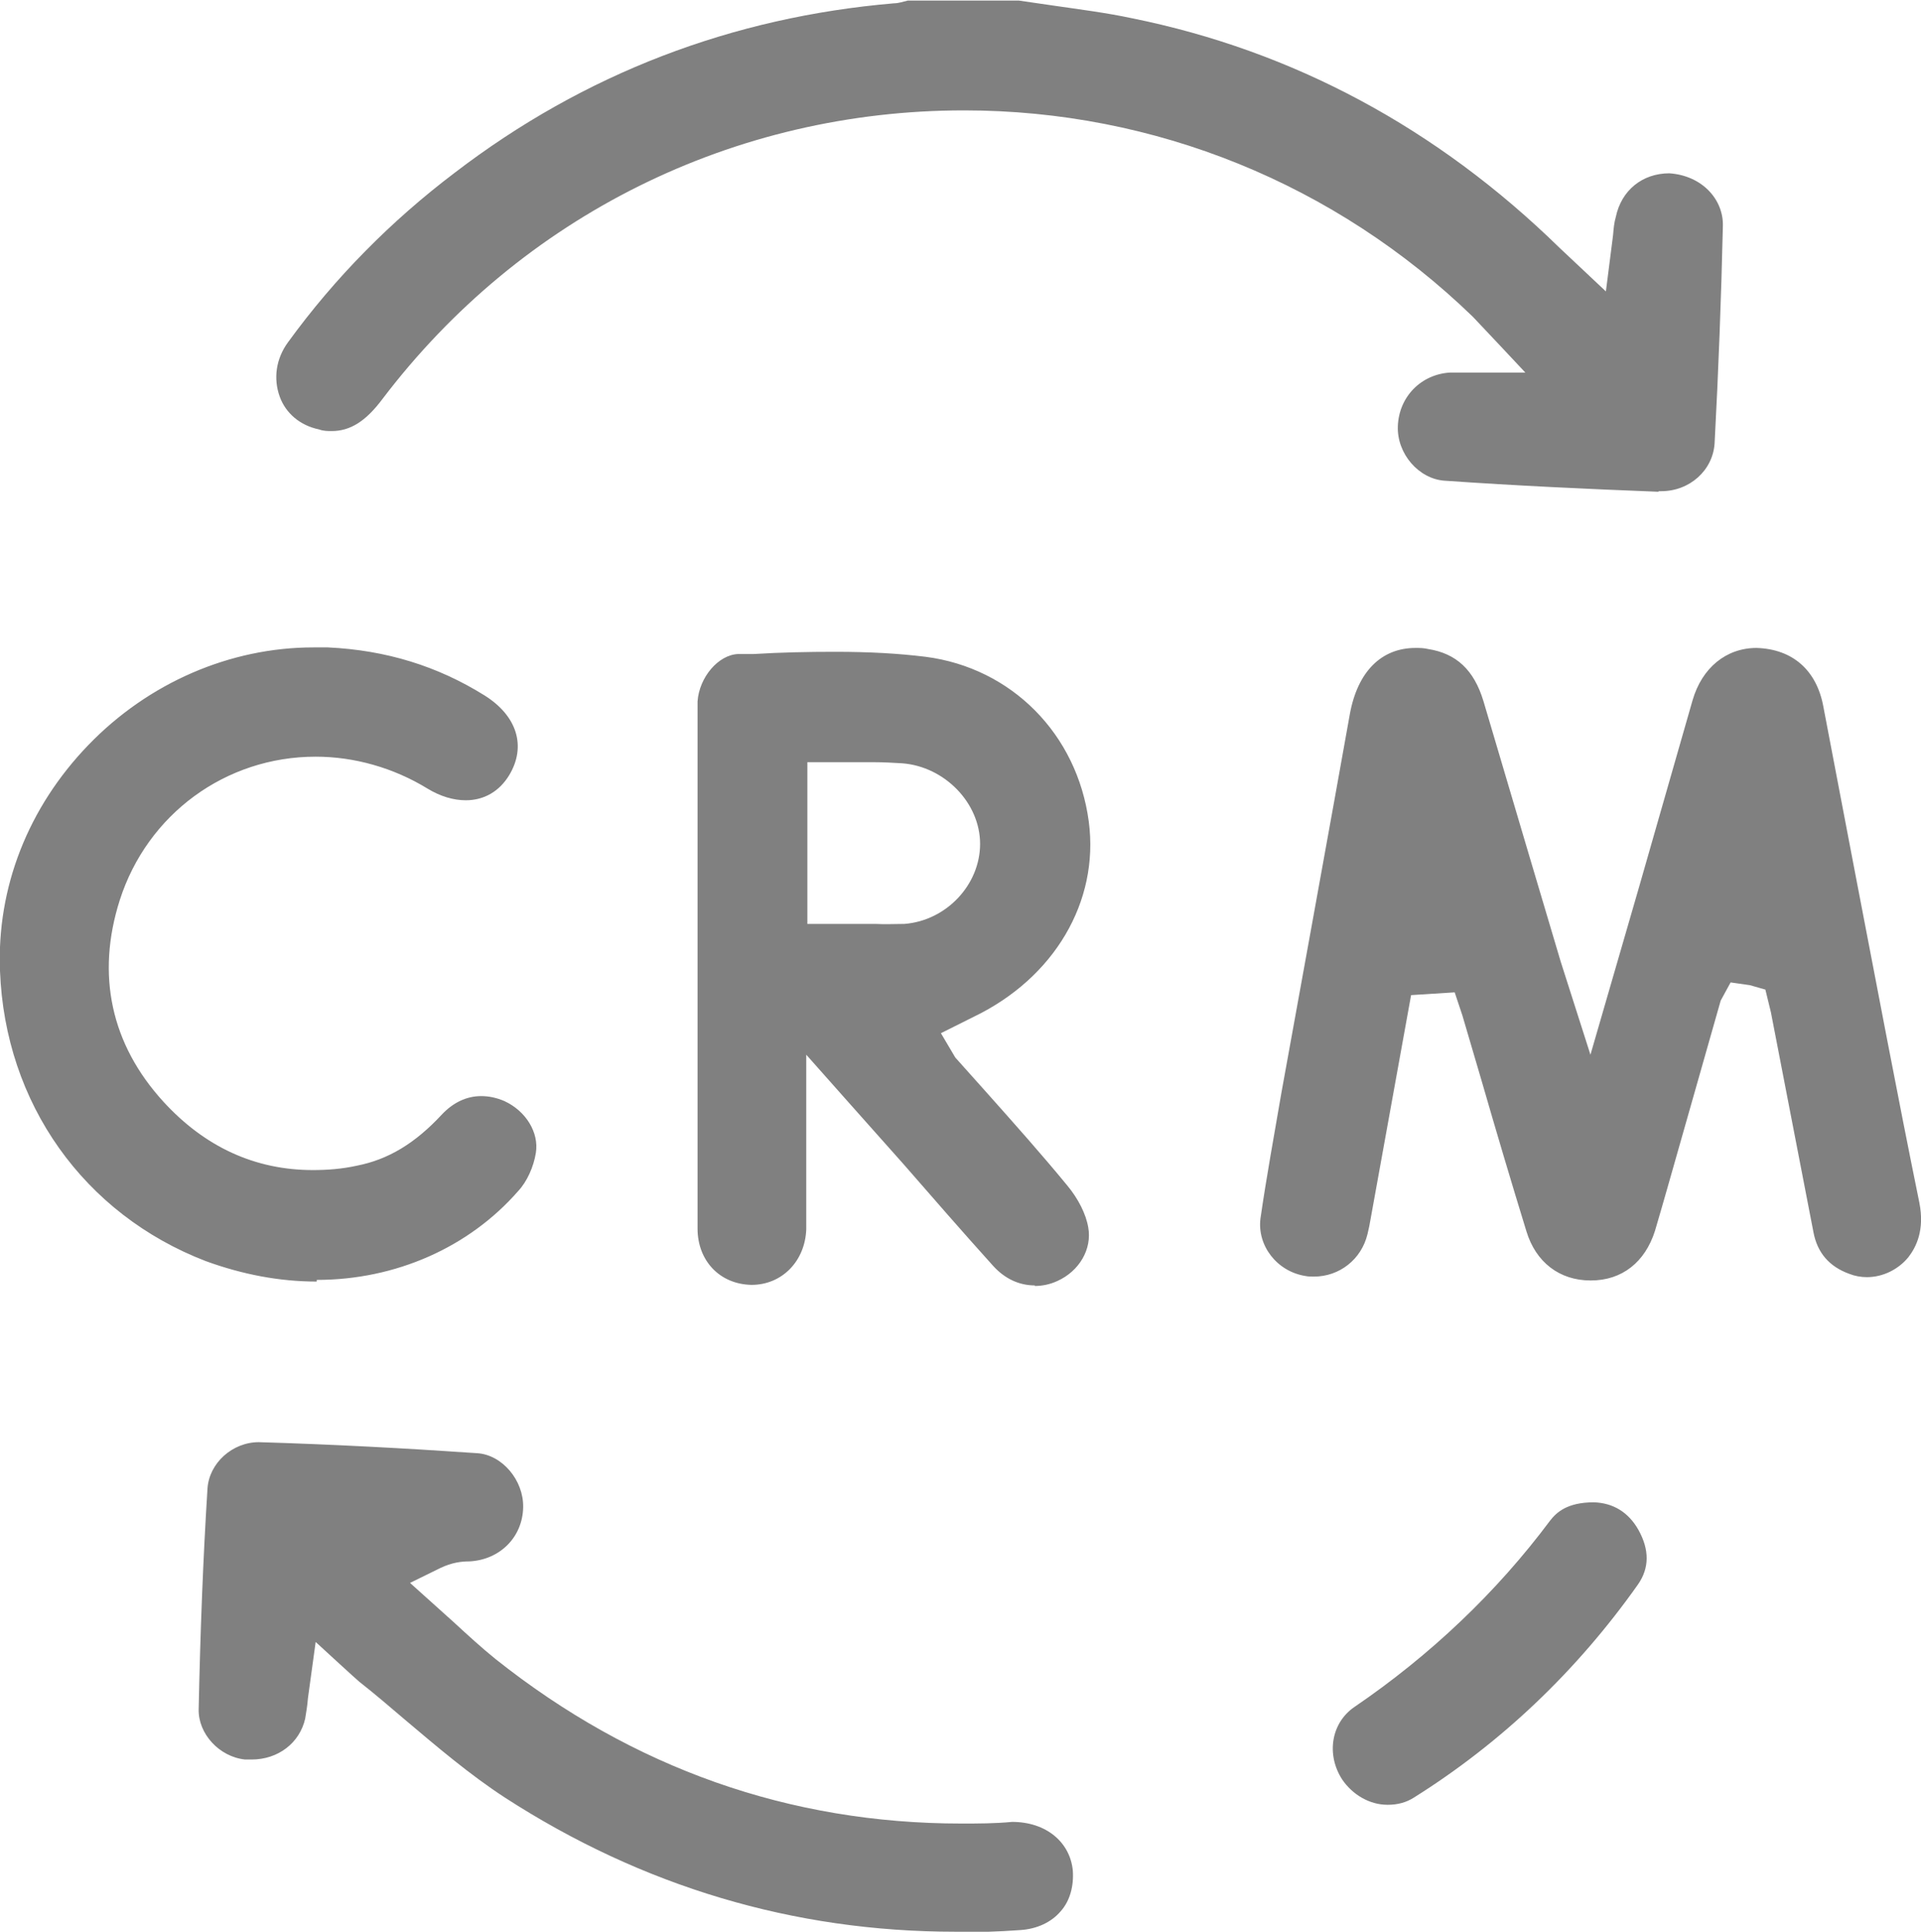 <?xml version="1.0" encoding="UTF-8"?>
<svg id="Layer_2" data-name="Layer 2" xmlns="http://www.w3.org/2000/svg" viewBox="0 0 34.81 35">
  <g id="Layer_1-2" data-name="Layer 1">
    <path d="m17.31,35c-2.93,0-5.67-.82-8.16-2.43-.63-.41-1.23-.92-1.81-1.41-.27-.23-.55-.47-.83-.69-.04-.03-.79-.72-.79-.72l-.14,1.02c-.01.13-.03.25-.05.37-.1.44-.49.74-.97.74-.04,0-.08,0-.12,0-.47-.05-.85-.47-.84-.91.03-1.42.08-2.73.16-4,.03-.46.45-.84.93-.84,1.34.04,2.65.11,3.96.2.45.03.84.49.83.98-.01.54-.42.95-.97.98-.15,0-.32.02-.53.12l-.55.27.79.71c.25.23.5.46.76.67,2.49,1.98,5.33,2.98,8.44,2.98.3,0,.61,0,.92-.03h0c.62,0,1.05.37,1.1.88.02.28-.05.55-.22.74-.17.2-.43.32-.73.34-.4.03-.8.04-1.19.04m7.84-2.31c-.32,0-.63-.18-.82-.46-.29-.45-.2-1.02.22-1.31,1.38-.94,2.58-2.08,3.55-3.38.11-.14.3-.33.79-.33.35.01.63.18.81.5.2.36.2.69-.01.99-1.11,1.57-2.48,2.87-4.06,3.86-.14.09-.3.13-.47.13m-6.4-9.41c-.28,0-.54-.12-.75-.35-.55-.61-1.09-1.23-1.63-1.85l-1.05-1.18-.71-.8v2.71c0,.15,0,.3,0,.45-.02.58-.44,1.01-.99,1.01-.58-.01-.98-.44-.98-1.02,0-2.22,0-9.02,0-9.02v-.13c0-.14,0-.27,0-.4.03-.44.38-.85.74-.86h.28c.49-.03.98-.04,1.47-.04.63,0,1.15.03,1.64.09,1.56.2,2.75,1.4,2.96,2.99.19,1.45-.63,2.83-2.08,3.53l-.6.3.26.44.59.66c.49.55.98,1.1,1.44,1.66.2.24.34.52.38.76.07.39-.16.79-.56.97-.13.06-.27.09-.41.09m-4.11-6.56h1.22c.18.01.36,0,.53,0,.76-.06,1.37-.71,1.37-1.45,0-.74-.64-1.4-1.41-1.46-.17-.01-.34-.02-.51-.02h-1.21v2.93Zm-8.9,6.48c-.68,0-1.35-.13-2.01-.37C1.52,22,.09,19.99,0,17.59c-.06-1.51.51-2.96,1.6-4.09,1.09-1.13,2.57-1.77,4.08-1.77.09,0,.18,0,.26,0,1.06.05,1.99.34,2.84.87.59.37.76.92.45,1.44-.18.3-.46.46-.79.46-.22,0-.46-.07-.69-.21-.62-.38-1.33-.58-2.03-.58-1.63,0-3.05,1.04-3.55,2.6-.43,1.35-.16,2.61.79,3.65.75.82,1.66,1.24,2.71,1.24.26,0,.53-.02.8-.08.56-.11,1.05-.4,1.54-.93.2-.21.44-.33.71-.33.14,0,.28.03.42.09.39.18.63.57.57.94-.04.25-.16.52-.32.69-.89,1.02-2.22,1.61-3.65,1.61h0Zm23.08-.02c-.56,0-.99-.33-1.16-.89-.28-.91-.55-1.82-.81-2.72l-.35-1.19-.14-.42-.79.05-.72,3.98c-.03.18-.05.27-.07.35-.11.46-.51.77-.97.77-.05,0-.1,0-.15-.01-.52-.08-.88-.55-.82-1.04.11-.76.25-1.52.38-2.28,0,0,1.03-5.67,1.24-6.86.14-.77.57-1.2,1.19-1.2.07,0,.15,0,.23.02.51.08.83.38,1,.94.35,1.19,1.4,4.72,1.4,4.72l.54,1.69.87-3,.98-3.42c.17-.59.61-.95,1.16-.95.66.02,1.09.41,1.21,1.06l.59,3.09c.38,1.97.75,3.94,1.15,5.9.1.5-.06.81-.2.99-.18.22-.46.36-.75.36-.11,0-.22-.02-.32-.06-.36-.13-.58-.38-.65-.76l-.77-3.98-.1-.41-.28-.08-.35-.05-.18.33-.95,3.34c-.08.28-.16.56-.24.83-.18.57-.6.9-1.16.9h0Zm1.23-14.29c-1.29-.05-2.58-.11-3.87-.2-.47-.03-.87-.49-.85-.99.02-.53.42-.94.95-.97h1.36s-.89-.95-.95-1.01c-2.49-2.41-5.77-3.74-9.22-3.74-4.17,0-8.02,1.91-10.54,5.23-.3.4-.58.58-.92.58-.07,0-.15,0-.23-.03-.34-.07-.6-.29-.71-.59-.12-.33-.07-.69.15-.99.85-1.17,1.87-2.2,3.02-3.07C10.59,1.33,13.27.31,16.2.06c.08,0,.17-.03.25-.05h2.01s.62.09.62.09c.48.07.96.13,1.43.23,2.92.59,5.53,1.99,7.75,4.16l.84.79.13-1.02c.01-.12.02-.23.05-.33.1-.48.48-.79.97-.79.59.04.98.47.97.95-.03,1.31-.08,2.63-.15,3.94-.03.49-.45.87-.97.87h-.04Z" fill="gray"/>
  </g>
</svg>